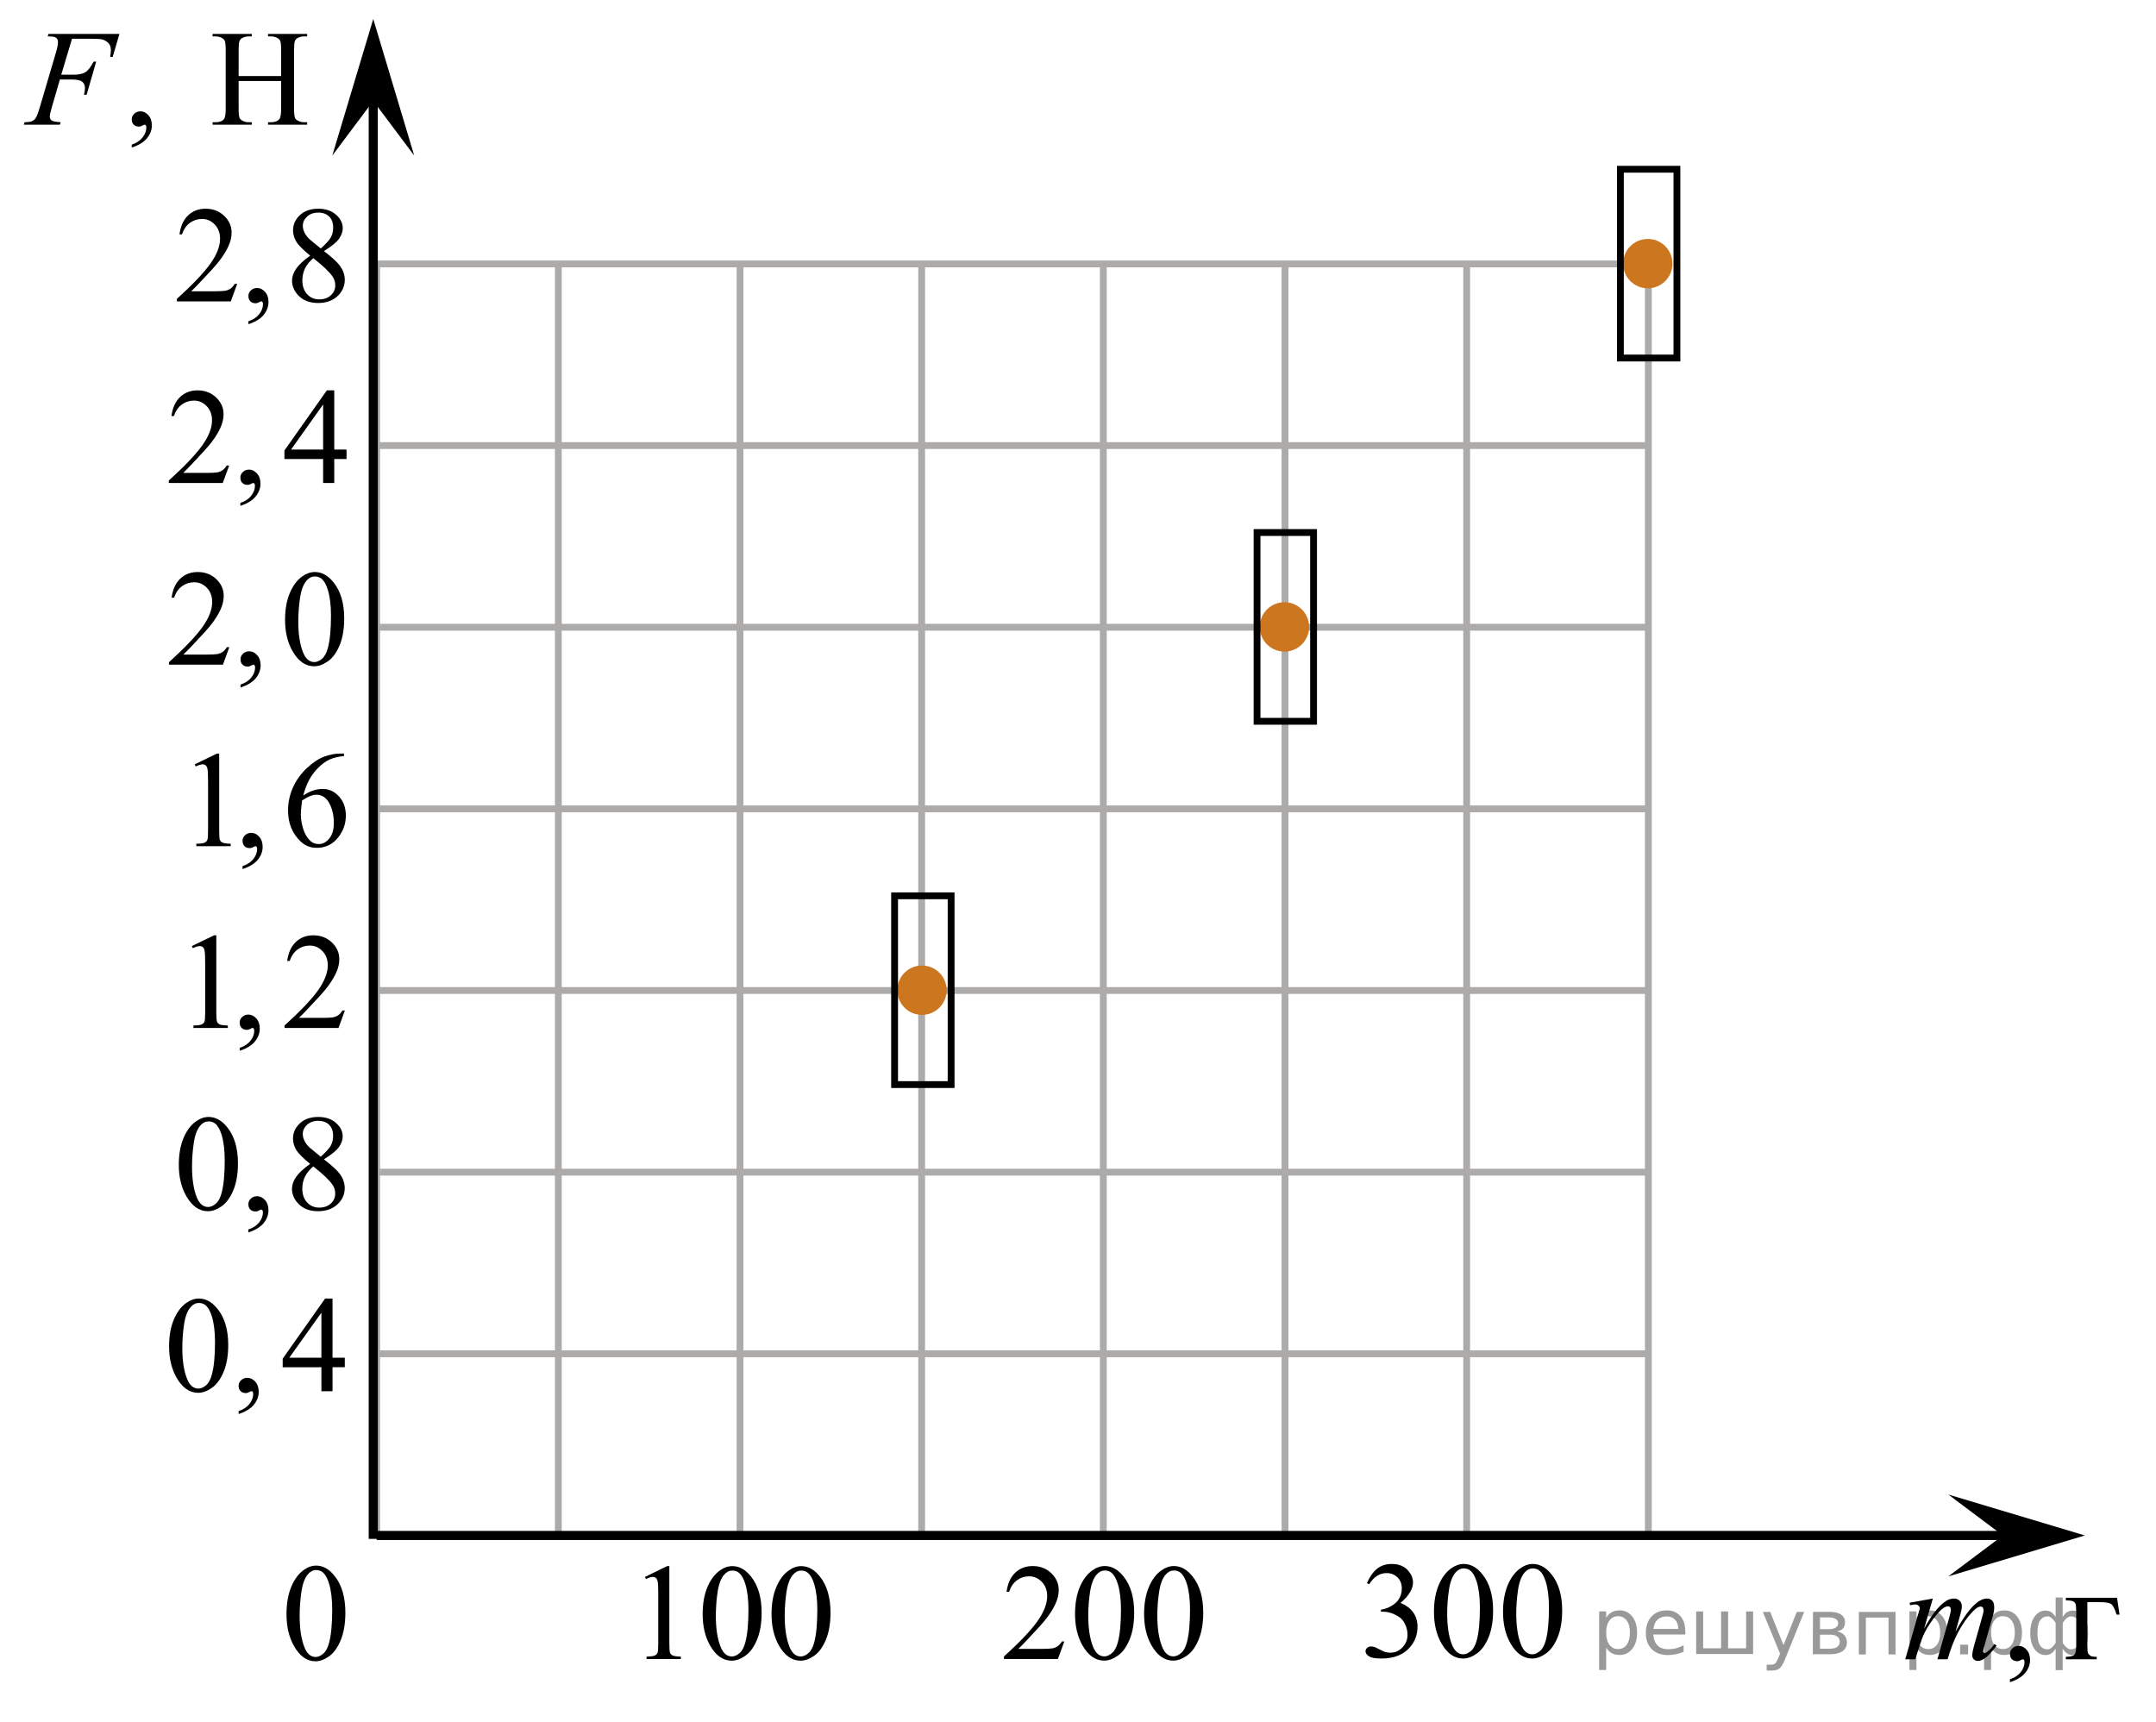<?xml version="1.0" encoding="utf-8"?>
<!-- Generator: Adobe Illustrator 16.0.0, SVG Export Plug-In . SVG Version: 6.00 Build 0)  -->
<!DOCTYPE svg PUBLIC "-//W3C//DTD SVG 1.1//EN" "http://www.w3.org/Graphics/SVG/1.1/DTD/svg11.dtd">
<svg version="1.1" id="Layer_1" xmlns="http://www.w3.org/2000/svg" xmlns:xlink="http://www.w3.org/1999/xlink" x="0px" y="0px"
	 width="236.959px" height="189.264px" viewBox="0.27 -12.085 236.959 189.264"
	 enable-background="new 0.27 -12.085 236.959 189.264" xml:space="preserve">
<line fill="none" stroke="#ADAAAA" stroke-width="0.75" stroke-miterlimit="10" x1="41.668" y1="16.926" x2="181.435" y2="16.926"/>
<line fill="none" stroke="#ADAAAA" stroke-width="0.75" stroke-miterlimit="10" x1="41.668" y1="36.892" x2="181.435" y2="36.892"/>
<line fill="none" stroke="#ADAAAA" stroke-width="0.75" stroke-miterlimit="10" x1="41.668" y1="56.861" x2="181.435" y2="56.861"/>
<line fill="none" stroke="#ADAAAA" stroke-width="0.75" stroke-miterlimit="10" x1="41.668" y1="76.825" x2="181.435" y2="76.825"/>
<line fill="none" stroke="#ADAAAA" stroke-width="0.75" stroke-miterlimit="10" x1="41.668" y1="96.792" x2="181.435" y2="96.792"/>
<line fill="none" stroke="#ADAAAA" stroke-width="0.75" stroke-miterlimit="10" x1="41.668" y1="116.76" x2="181.435" y2="116.76"/>
<line fill="none" stroke="#ADAAAA" stroke-width="0.75" stroke-miterlimit="10" x1="41.668" y1="136.724" x2="181.435" y2="136.724"/>
<line fill="none" stroke="#ADAAAA" stroke-width="0.75" stroke-miterlimit="10" x1="41.668" y1="156.693" x2="181.435" y2="156.693"/>
<line fill="none" stroke="#ADAAAA" stroke-width="0.75" stroke-miterlimit="10" x1="41.668" y1="156.302" x2="41.668" y2="16.926"/>
<line fill="none" stroke="#ADAAAA" stroke-width="0.75" stroke-miterlimit="10" x1="61.635" y1="156.302" x2="61.635" y2="16.926"/>
<line fill="none" stroke="#ADAAAA" stroke-width="0.75" stroke-miterlimit="10" x1="81.602" y1="156.302" x2="81.602" y2="16.926"/>
<line fill="none" stroke="#ADAAAA" stroke-width="0.75" stroke-miterlimit="10" x1="101.565" y1="156.302" x2="101.565" y2="16.926"/>
<line fill="none" stroke="#ADAAAA" stroke-width="0.75" stroke-miterlimit="10" x1="121.531" y1="156.302" x2="121.531" y2="16.926"/>
<line fill="none" stroke="#ADAAAA" stroke-width="0.75" stroke-miterlimit="10" x1="141.501" y1="156.302" x2="141.501" y2="16.926"/>
<line fill="none" stroke="#ADAAAA" stroke-width="0.75" stroke-miterlimit="10" x1="161.467" y1="156.302" x2="161.467" y2="16.926"/>
<line fill="none" stroke="#ADAAAA" stroke-width="0.75" stroke-miterlimit="10" x1="181.435" y1="156.302" x2="181.435" y2="16.926"/>
<line fill="none" stroke="#000000" stroke-miterlimit="10" x1="41.668" y1="156.693" x2="221.905" y2="156.693"/>
<line fill="none" stroke="#000000" stroke-miterlimit="10" x1="41.293" y1="-2.129" x2="41.293" y2="157.068"/>
<polygon points="220.402,156.693 214.401,152.193 229.409,156.693 214.401,161.193 "/>
<polygon points="41.293,-0.994 36.793,5.012 41.293,-10 45.793,5.012 "/>
<g>
	<g>
		<g>
			<defs>
				<rect id="SVGID_1_" x="68.527" y="156.542" width="26.15" height="17.871"/>
			</defs>
			<clipPath id="SVGID_2_">
				<use xlink:href="#SVGID_1_"  overflow="visible"/>
			</clipPath>
			<g clip-path="url(#SVGID_2_)">
				<path d="M71.153,161.251l2.439-1.188h0.244v8.453c0,0.563,0.023,0.912,0.07,1.049c0.047,0.139,0.145,0.244,0.292,0.318
					c0.147,0.072,0.448,0.115,0.901,0.125v0.273h-3.77v-0.273c0.473-0.01,0.778-0.051,0.916-0.123
					c0.139-0.07,0.234-0.166,0.289-0.287c0.054-0.121,0.081-0.48,0.081-1.082v-5.404c0-0.729-0.024-1.195-0.073-1.402
					c-0.035-0.158-0.098-0.273-0.188-0.348c-0.092-0.074-0.201-0.111-0.329-0.111c-0.183,0-0.437,0.076-0.762,0.23L71.153,161.251z"
					/>
				<path d="M77.496,165.335c0-1.143,0.173-2.125,0.518-2.949s0.803-1.439,1.375-1.844c0.443-0.318,0.901-0.479,1.375-0.479
					c0.769,0,1.459,0.391,2.069,1.174c0.765,0.969,1.146,2.283,1.146,3.941c0,1.162-0.168,2.15-0.503,2.961
					c-0.335,0.813-0.763,1.402-1.282,1.77c-0.521,0.367-1.021,0.549-1.505,0.549c-0.956,0-1.752-0.563-2.388-1.689
					C77.764,167.818,77.496,166.673,77.496,165.335z M78.945,165.519c0,1.379,0.17,2.504,0.51,3.375c0.281,0.734,0.7,1.1,1.257,1.1
					c0.266,0,0.542-0.119,0.828-0.357c0.285-0.238,0.502-0.639,0.65-1.199c0.227-0.848,0.34-2.041,0.34-3.582
					c0-1.143-0.118-2.094-0.354-2.857c-0.178-0.566-0.407-0.967-0.688-1.203c-0.202-0.162-0.446-0.244-0.732-0.244
					c-0.335,0-0.633,0.15-0.895,0.451c-0.354,0.408-0.596,1.051-0.725,1.926C79.009,163.804,78.945,164.667,78.945,165.519z"/>
				<path d="M85.066,165.335c0-1.143,0.173-2.125,0.518-2.949s0.803-1.439,1.375-1.844c0.443-0.318,0.901-0.479,1.375-0.479
					c0.769,0,1.459,0.391,2.069,1.174c0.765,0.969,1.146,2.283,1.146,3.941c0,1.162-0.168,2.15-0.503,2.961
					c-0.335,0.813-0.763,1.402-1.282,1.77c-0.521,0.367-1.021,0.549-1.505,0.549c-0.956,0-1.752-0.563-2.388-1.689
					C85.335,167.818,85.066,166.673,85.066,165.335z M86.515,165.519c0,1.379,0.17,2.504,0.51,3.375c0.281,0.734,0.7,1.1,1.257,1.1
					c0.266,0,0.542-0.119,0.828-0.357c0.285-0.238,0.502-0.639,0.65-1.199c0.227-0.848,0.34-2.041,0.34-3.582
					c0-1.143-0.118-2.094-0.354-2.857c-0.178-0.566-0.407-0.967-0.688-1.203c-0.202-0.162-0.446-0.244-0.732-0.244
					c-0.335,0-0.633,0.15-0.895,0.451c-0.354,0.408-0.596,1.051-0.725,1.926C86.579,163.804,86.515,164.667,86.515,165.519z"/>
			</g>
		</g>
	</g>
</g>
<g>
	<g>
		<g>
			<defs>
				<rect id="SVGID_3_" x="0.27" y="-12.085" width="37.26" height="19.182"/>
			</defs>
			<clipPath id="SVGID_4_">
				<use xlink:href="#SVGID_3_"  overflow="visible"/>
			</clipPath>
			<g clip-path="url(#SVGID_4_)">
				<path d="M14.75,4.133V3.809c0.509-0.167,0.903-0.426,1.183-0.776s0.419-0.723,0.419-1.115c0-0.093-0.022-0.171-0.067-0.235
					c-0.034-0.044-0.069-0.066-0.104-0.066c-0.055,0-0.173,0.05-0.355,0.147c-0.089,0.044-0.184,0.066-0.282,0.066
					c-0.242,0-0.435-0.071-0.578-0.214c-0.144-0.142-0.215-0.338-0.215-0.588c0-0.24,0.093-0.446,0.278-0.618
					s0.411-0.258,0.678-0.258c0.326,0,0.616,0.141,0.871,0.423s0.382,0.656,0.382,1.122c0,0.506-0.177,0.976-0.53,1.409
					C16.075,3.54,15.515,3.882,14.75,4.133z"/>
				<path d="M26.497-3.728h4.67v-2.854c0-0.511-0.032-0.847-0.097-1.009c-0.049-0.122-0.153-0.228-0.312-0.316
					c-0.212-0.117-0.437-0.177-0.674-0.177h-0.356v-0.272h4.3v0.272h-0.356c-0.237,0-0.462,0.057-0.674,0.17
					c-0.158,0.078-0.266,0.197-0.323,0.356c-0.057,0.159-0.085,0.484-0.085,0.976v6.438c0,0.506,0.032,0.839,0.097,1.001
					c0.049,0.123,0.15,0.229,0.304,0.316c0.218,0.118,0.444,0.177,0.682,0.177h0.356v0.272h-4.3V1.351h0.356
					c0.41,0,0.709-0.12,0.896-0.36c0.124-0.157,0.186-0.535,0.186-1.134v-3.039h-4.67v3.039c0,0.506,0.032,0.839,0.097,1.001
					c0.049,0.123,0.153,0.229,0.312,0.316c0.212,0.118,0.437,0.177,0.674,0.177h0.363v0.272h-4.307V1.351h0.356
					c0.415,0,0.716-0.12,0.904-0.36c0.118-0.157,0.178-0.535,0.178-1.134v-6.438c0-0.511-0.032-0.847-0.097-1.009
					c-0.049-0.122-0.15-0.228-0.304-0.316c-0.218-0.117-0.444-0.177-0.682-0.177h-0.356v-0.272h4.307v0.272h-0.363
					c-0.237,0-0.462,0.057-0.674,0.17c-0.153,0.078-0.26,0.197-0.319,0.356s-0.089,0.484-0.089,0.976V-3.728z"/>
			</g>
		</g>
	</g>
	<g>
		<g>
			<defs>
				<rect id="SVGID_5_" x="0.27" y="-12.085" width="37.26" height="19.182"/>
			</defs>
			<clipPath id="SVGID_6_">
				<use xlink:href="#SVGID_5_"  overflow="visible"/>
			</clipPath>
			<g clip-path="url(#SVGID_6_)">
				<path d="M8.186-7.826L7.001-3.874H8.32c0.593,0,1.036-0.091,1.33-0.272s0.597-0.569,0.908-1.163h0.281L9.795-1.674H9.499
					c0.074-0.294,0.11-0.537,0.11-0.729c0-0.299-0.1-0.531-0.3-0.695S8.735-3.345,8.186-3.345H6.852l-0.875,3.01
					C5.819,0.2,5.74,0.556,5.74,0.732c0,0.182,0.068,0.321,0.204,0.42C6.08,1.25,6.413,1.316,6.941,1.351L6.852,1.623H2.88
					l0.096-0.272c0.386-0.01,0.643-0.044,0.771-0.103C3.944,1.164,4.09,1.052,4.184,0.909c0.133-0.201,0.291-0.615,0.474-1.244
					l1.771-6.012c0.144-0.486,0.215-0.866,0.215-1.141c0-0.128-0.032-0.237-0.096-0.328C6.484-7.906,6.389-7.974,6.263-8.018
					S5.886-8.084,5.51-8.084l0.089-0.272h7.798l-0.741,2.524h-0.281c0.054-0.304,0.081-0.554,0.081-0.75
					c0-0.324-0.09-0.58-0.271-0.77c-0.181-0.188-0.411-0.322-0.693-0.401c-0.197-0.049-0.64-0.073-1.326-0.073H8.186L8.186-7.826z"
					/>
			</g>
		</g>
	</g>
</g>
<g>
	<g>
		<g>
			<g>
				<g>
					<g>
						<g>
							<g>
								<g>
									<g>
										<g>
											<g>
												<g>
													<g>
														<g>
															<defs>
																<rect id="SVGID_7_" x="28.938" y="156.445" width="12.354" height="18.066"/>
															</defs>
															<clipPath id="SVGID_8_">
																<use xlink:href="#SVGID_7_"  overflow="visible"/>
															</clipPath>
															<g clip-path="url(#SVGID_8_)">
																<g enable-background="new    ">
																	<path d="M31.758,165.339c0-1.156,0.173-2.15,0.517-2.984c0.345-0.834,0.802-1.455,1.372-1.863
																		c0.443-0.324,0.9-0.486,1.373-0.486c0.767,0,1.456,0.396,2.065,1.188c0.763,0.98,1.144,2.311,1.144,3.988
																		c0,1.176-0.167,2.174-0.502,2.996c-0.334,0.82-0.761,1.418-1.279,1.789c-0.52,0.371-1.02,0.557-1.502,0.557
																		c-0.954,0-1.748-0.57-2.383-1.711C32.026,167.851,31.758,166.693,31.758,165.339z M33.204,165.525
																		c0,1.395,0.17,2.533,0.509,3.414c0.281,0.742,0.699,1.113,1.255,1.113c0.266,0,0.541-0.121,0.826-0.363
																		c0.285-0.24,0.502-0.646,0.649-1.213c0.226-0.857,0.339-2.064,0.339-3.623c0-1.154-0.118-2.119-0.354-2.891
																		c-0.178-0.572-0.406-0.979-0.687-1.217c-0.202-0.164-0.445-0.248-0.73-0.248c-0.334,0-0.632,0.152-0.893,0.457
																		c-0.354,0.412-0.596,1.063-0.723,1.949C33.268,163.791,33.204,164.664,33.204,165.525z"/>
																</g>
															</g>
														</g>
													</g>
												</g>
											</g>
										</g>
									</g>
								</g>
							</g>
						</g>
					</g>
				</g>
			</g>
		</g>
	</g>
</g>
<circle fill="#CC761F" stroke="#CC761F" stroke-width="0.75" stroke-miterlimit="10" cx="101.602" cy="96.758" r="2.338"/>
<rect x="98.591" y="86.383" fill="none" stroke="#000000" stroke-width="0.75" stroke-miterlimit="10" width="6.213" height="20.75"/>
<circle fill="#CC761F" stroke="#CC761F" stroke-width="0.75" stroke-miterlimit="10" cx="141.438" cy="56.825" r="2.338"/>
<rect x="138.427" y="46.45" fill="none" stroke="#000000" stroke-width="0.75" stroke-miterlimit="10" width="6.213" height="20.75"/>
<circle fill="#CC761F" stroke="#CC761F" stroke-width="0.75" stroke-miterlimit="10" cx="181.373" cy="16.894" r="2.338"/>
<rect x="178.362" y="6.519" fill="none" stroke="#000000" stroke-width="0.75" stroke-miterlimit="10" width="6.213" height="20.75"/>
<g>
	<defs>
		<polygon id="SVGID_9_" points="16.018,146.316 40.858,146.316 40.858,127.133 16.018,127.133 16.018,146.316 		"/>
	</defs>
	<clipPath id="SVGID_10_">
		<use xlink:href="#SVGID_9_"  overflow="visible"/>
	</clipPath>
	<g clip-path="url(#SVGID_10_)">
		<path d="M18.854,135.905c0-1.139,0.173-2.118,0.519-2.94c0.346-0.821,0.805-1.434,1.378-1.836
			c0.445-0.318,0.904-0.479,1.379-0.479c0.771,0,1.462,0.391,2.075,1.17c0.766,0.967,1.149,2.277,1.149,3.931
			c0,1.157-0.168,2.141-0.504,2.95s-0.765,1.397-1.286,1.763c-0.521,0.366-1.024,0.549-1.508,0.549
			c-0.958,0-1.757-0.563-2.394-1.686C19.123,138.379,18.854,137.239,18.854,135.905z M20.307,136.088
			c0,1.374,0.17,2.495,0.511,3.363c0.282,0.731,0.702,1.097,1.26,1.097c0.267,0,0.543-0.119,0.83-0.357
			c0.287-0.237,0.504-0.636,0.652-1.195c0.227-0.844,0.341-2.034,0.341-3.569c0-1.139-0.119-2.088-0.356-2.848
			c-0.178-0.564-0.408-0.965-0.689-1.2c-0.203-0.162-0.448-0.242-0.734-0.242c-0.336,0-0.635,0.149-0.897,0.448
			c-0.356,0.407-0.598,1.048-0.727,1.921S20.307,135.24,20.307,136.088z"/>
		<path d="M26.498,143.344v-0.323c0.509-0.167,0.903-0.426,1.182-0.776s0.419-0.723,0.419-1.115c0-0.093-0.022-0.172-0.067-0.235
			c-0.035-0.044-0.069-0.066-0.104-0.066c-0.055,0-0.173,0.049-0.356,0.147c-0.089,0.044-0.183,0.066-0.282,0.066
			c-0.242,0-0.435-0.071-0.578-0.214c-0.144-0.142-0.215-0.338-0.215-0.589c0-0.24,0.093-0.446,0.278-0.618
			c0.186-0.171,0.412-0.257,0.678-0.257c0.326,0,0.616,0.141,0.871,0.423c0.254,0.282,0.381,0.656,0.381,1.122
			c0,0.505-0.177,0.976-0.53,1.409C27.823,142.752,27.264,143.094,26.498,143.344z"/>
		<path d="M38.166,137.156v1.045h-1.349v2.635h-1.223v-2.635H31.34v-0.942l4.662-6.608h0.815v6.506H38.166z M35.594,137.156v-4.953
			l-3.528,4.953H35.594z"/>
	</g>
</g>
<g>
	<defs>
		<polygon id="SVGID_11_" points="17.081,126.352 41.921,126.352 41.921,107.169 17.081,107.169 17.081,126.352 		"/>
	</defs>
	<clipPath id="SVGID_12_">
		<use xlink:href="#SVGID_11_"  overflow="visible"/>
	</clipPath>
	<g clip-path="url(#SVGID_12_)">
		<path d="M19.922,115.945c0-1.138,0.173-2.118,0.519-2.939c0.346-0.822,0.805-1.434,1.378-1.836
			c0.445-0.319,0.904-0.479,1.379-0.479c0.771,0,1.462,0.39,2.076,1.17c0.766,0.967,1.148,2.276,1.148,3.93
			c0,1.158-0.168,2.142-0.504,2.951s-0.765,1.396-1.286,1.763c-0.521,0.365-1.024,0.548-1.508,0.548
			c-0.958,0-1.757-0.562-2.394-1.686C20.192,118.42,19.922,117.28,19.922,115.945z M21.375,116.129c0,1.373,0.17,2.494,0.511,3.363
			c0.282,0.73,0.702,1.096,1.26,1.096c0.267,0,0.543-0.118,0.83-0.356c0.287-0.238,0.505-0.637,0.652-1.196
			c0.228-0.844,0.341-2.033,0.341-3.569c0-1.138-0.118-2.087-0.355-2.848c-0.178-0.564-0.407-0.964-0.689-1.199
			c-0.202-0.162-0.447-0.243-0.733-0.243c-0.336,0-0.635,0.149-0.897,0.449c-0.356,0.407-0.598,1.047-0.727,1.921
			C21.439,114.419,21.375,115.281,21.375,116.129z"/>
		<path d="M27.567,123.385v-0.324c0.509-0.166,0.903-0.426,1.183-0.776c0.278-0.351,0.418-0.722,0.418-1.114
			c0-0.094-0.021-0.172-0.066-0.235c-0.034-0.045-0.069-0.066-0.104-0.066c-0.055,0-0.173,0.049-0.356,0.146
			c-0.089,0.045-0.183,0.066-0.281,0.066c-0.242,0-0.435-0.071-0.578-0.213c-0.144-0.143-0.215-0.339-0.215-0.589
			c0-0.24,0.093-0.446,0.278-0.618c0.185-0.172,0.411-0.258,0.678-0.258c0.326,0,0.616,0.142,0.871,0.423
			c0.254,0.282,0.382,0.656,0.382,1.123c0,0.505-0.177,0.975-0.53,1.409C28.892,122.792,28.333,123.135,27.567,123.385z"/>
		<path d="M34.355,115.849c-0.796-0.647-1.309-1.167-1.538-1.56s-0.345-0.8-0.345-1.222c0-0.647,0.252-1.206,0.756-1.675
			c0.504-0.468,1.174-0.702,2.009-0.702c0.811,0,1.463,0.218,1.957,0.654c0.494,0.438,0.741,0.935,0.741,1.494
			c0,0.373-0.134,0.753-0.4,1.141s-0.823,0.844-1.668,1.369c0.87,0.667,1.445,1.192,1.728,1.575c0.375,0.5,0.563,1.027,0.563,1.582
			c0,0.701-0.27,1.301-0.809,1.799c-0.538,0.498-1.245,0.747-2.12,0.747c-0.953,0-1.697-0.297-2.23-0.891
			c-0.425-0.476-0.638-0.996-0.638-1.56c0-0.441,0.149-0.88,0.448-1.313C33.108,116.854,33.624,116.375,34.355,115.849z
			 M34.704,116.129c-0.41,0.343-0.715,0.717-0.912,1.122c-0.197,0.404-0.297,0.843-0.297,1.313c0,0.633,0.175,1.14,0.523,1.52
			c0.348,0.381,0.791,0.57,1.33,0.57c0.533,0,0.961-0.149,1.282-0.449c0.321-0.299,0.481-0.662,0.481-1.089
			c0-0.354-0.094-0.67-0.281-0.949C36.48,117.648,35.771,116.968,34.704,116.129z M35.518,115.062
			c0.594-0.53,0.969-0.948,1.127-1.255s0.237-0.653,0.237-1.041c0-0.516-0.146-0.919-0.438-1.211
			c-0.291-0.292-0.689-0.438-1.193-0.438s-0.914,0.145-1.23,0.434c-0.316,0.29-0.474,0.629-0.474,1.016
			c0,0.256,0.065,0.511,0.196,0.766s0.317,0.498,0.56,0.729L35.518,115.062z"/>
	</g>
</g>
<g>
	<defs>
		<polygon id="SVGID_13_" points="18.71,106.383 42.17,106.383 42.17,87.202 18.71,87.202 18.71,106.383 		"/>
	</defs>
	<clipPath id="SVGID_14_">
		<use xlink:href="#SVGID_13_"  overflow="visible"/>
	</clipPath>
	<g clip-path="url(#SVGID_14_)">
		<path d="M21.353,91.909l2.446-1.185h0.245v8.427c0,0.559,0.023,0.907,0.07,1.045c0.047,0.137,0.145,0.242,0.292,0.316
			c0.148,0.073,0.45,0.115,0.904,0.125v0.272h-3.78v-0.272c0.474-0.01,0.78-0.051,0.919-0.121c0.138-0.071,0.234-0.167,0.289-0.287
			c0.054-0.12,0.082-0.479,0.082-1.078v-5.387c0-0.727-0.025-1.192-0.074-1.398c-0.035-0.157-0.098-0.272-0.189-0.346
			c-0.091-0.074-0.202-0.111-0.33-0.111c-0.183,0-0.437,0.076-0.763,0.229L21.353,91.909z"/>
		<path d="M26.613,103.418v-0.323c0.509-0.167,0.903-0.426,1.182-0.776s0.419-0.723,0.419-1.115c0-0.093-0.022-0.172-0.067-0.235
			c-0.035-0.044-0.069-0.066-0.104-0.066c-0.055,0-0.173,0.049-0.356,0.147c-0.089,0.044-0.183,0.066-0.282,0.066
			c-0.242,0-0.435-0.071-0.578-0.214c-0.144-0.142-0.215-0.338-0.215-0.589c0-0.24,0.093-0.446,0.278-0.618
			c0.186-0.171,0.412-0.257,0.678-0.257c0.326,0,0.616,0.141,0.871,0.423c0.254,0.282,0.381,0.656,0.381,1.122
			c0,0.505-0.177,0.976-0.53,1.409C27.938,102.827,27.379,103.168,26.613,103.418z"/>
		<path d="M38.177,98.989l-0.704,1.921h-5.93v-0.272c1.744-1.58,2.972-2.87,3.684-3.871c0.712-1.001,1.067-1.916,1.067-2.745
			c0-0.633-0.195-1.152-0.585-1.56s-0.857-0.611-1.401-0.611c-0.494,0-0.938,0.144-1.331,0.431
			c-0.393,0.287-0.683,0.708-0.871,1.262h-0.274c0.124-0.907,0.441-1.604,0.953-2.09c0.511-0.485,1.15-0.729,1.916-0.729
			c0.815,0,1.496,0.261,2.042,0.78c0.546,0.521,0.819,1.134,0.819,1.84c0,0.505-0.119,1.011-0.356,1.516
			c-0.366,0.795-0.958,1.637-1.779,2.524c-1.23,1.335-1.999,2.14-2.305,2.414h2.624c0.534,0,0.908-0.02,1.123-0.059
			c0.215-0.04,0.409-0.119,0.582-0.239s0.324-0.291,0.452-0.512H38.177z"/>
	</g>
</g>
<g>
	<defs>
		<polygon id="SVGID_15_" points="107.733,174.414 135.334,174.414 135.334,156.542 107.733,156.542 107.733,174.414 		"/>
	</defs>
	<clipPath id="SVGID_16_">
		<use xlink:href="#SVGID_15_"  overflow="visible"/>
	</clipPath>
	<g clip-path="url(#SVGID_16_)">
		<path d="M117.245,168.346l-0.704,1.927h-5.93V170c1.744-1.585,2.972-2.879,3.684-3.884c0.712-1.004,1.067-1.922,1.067-2.754
			c0-0.635-0.195-1.156-0.585-1.565c-0.39-0.408-0.857-0.612-1.401-0.612c-0.494,0-0.938,0.144-1.331,0.432
			c-0.393,0.288-0.683,0.71-0.871,1.267h-0.274c0.124-0.911,0.441-1.61,0.953-2.098c0.511-0.487,1.15-0.73,1.916-0.73
			c0.815,0,1.496,0.261,2.042,0.782c0.546,0.522,0.819,1.138,0.819,1.846c0,0.508-0.119,1.015-0.356,1.521
			c-0.366,0.798-0.958,1.642-1.779,2.532c-1.23,1.339-1.999,2.146-2.305,2.422h2.624c0.534,0,0.908-0.02,1.123-0.059
			s0.409-0.119,0.582-0.24c0.173-0.12,0.324-0.292,0.452-0.513H117.245z"/>
		<path d="M118.424,165.326c0-1.142,0.173-2.125,0.519-2.949s0.806-1.438,1.379-1.843c0.444-0.319,0.904-0.479,1.379-0.479
			c0.771,0,1.462,0.392,2.075,1.174c0.766,0.97,1.148,2.284,1.148,3.942c0,1.162-0.168,2.149-0.504,2.961
			c-0.336,0.813-0.765,1.402-1.286,1.769c-0.521,0.367-1.023,0.55-1.508,0.55c-0.959,0-1.757-0.563-2.395-1.69
			C118.693,167.809,118.424,166.665,118.424,165.326z M119.877,165.51c0,1.379,0.17,2.503,0.511,3.375
			c0.282,0.733,0.702,1.1,1.261,1.1c0.267,0,0.543-0.119,0.83-0.358c0.286-0.238,0.504-0.639,0.652-1.199
			c0.227-0.847,0.341-2.04,0.341-3.581c0-1.143-0.119-2.095-0.356-2.857c-0.178-0.566-0.407-0.968-0.688-1.204
			c-0.203-0.162-0.447-0.243-0.734-0.243c-0.336,0-0.635,0.15-0.896,0.45c-0.356,0.409-0.599,1.051-0.727,1.927
			C119.94,163.795,119.877,164.659,119.877,165.51z"/>
		<path d="M126.013,165.326c0-1.142,0.173-2.125,0.52-2.949c0.346-0.824,0.805-1.438,1.378-1.843
			c0.445-0.319,0.904-0.479,1.379-0.479c0.771,0,1.463,0.392,2.075,1.174c0.767,0.97,1.149,2.284,1.149,3.942
			c0,1.162-0.168,2.149-0.504,2.961c-0.336,0.813-0.765,1.402-1.286,1.769c-0.521,0.367-1.024,0.55-1.509,0.55
			c-0.958,0-1.757-0.563-2.394-1.69C126.283,167.809,126.013,166.665,126.013,165.326z M127.467,165.51
			c0,1.379,0.171,2.503,0.512,3.375c0.281,0.733,0.701,1.1,1.26,1.1c0.267,0,0.544-0.119,0.83-0.358
			c0.287-0.238,0.504-0.639,0.652-1.199c0.228-0.847,0.341-2.04,0.341-3.581c0-1.143-0.118-2.095-0.355-2.857
			c-0.178-0.566-0.408-0.968-0.689-1.204c-0.203-0.162-0.447-0.243-0.733-0.243c-0.337,0-0.636,0.15-0.897,0.45
			c-0.355,0.409-0.598,1.051-0.727,1.927C127.531,163.795,127.467,164.659,127.467,165.51z"/>
	</g>
</g>
<g>
	<defs>
		<polygon id="SVGID_17_" points="147.666,174.173 175.266,174.173 175.266,156.302 147.666,156.302 147.666,174.173 		"/>
	</defs>
	<clipPath id="SVGID_18_">
		<use xlink:href="#SVGID_17_"  overflow="visible"/>
	</clipPath>
	<g clip-path="url(#SVGID_18_)">
		<path d="M150.505,161.937c0.287-0.674,0.648-1.194,1.086-1.562c0.438-0.366,0.982-0.55,1.635-0.55
			c0.805,0,1.423,0.261,1.853,0.782c0.326,0.39,0.489,0.805,0.489,1.248c0,0.729-0.46,1.481-1.379,2.26
			c0.618,0.241,1.085,0.586,1.401,1.033c0.316,0.448,0.475,0.975,0.475,1.58c0,0.866-0.277,1.617-0.83,2.252
			c-0.722,0.827-1.767,1.24-3.136,1.24c-0.677,0-1.138-0.083-1.383-0.251c-0.244-0.167-0.366-0.347-0.366-0.539
			c0-0.143,0.058-0.268,0.174-0.376s0.256-0.162,0.419-0.162c0.123,0,0.249,0.02,0.378,0.059c0.084,0.024,0.274,0.114,0.57,0.27
			c0.297,0.155,0.502,0.247,0.615,0.277c0.184,0.054,0.378,0.081,0.586,0.081c0.504,0,0.942-0.194,1.315-0.584
			c0.373-0.389,0.56-0.849,0.56-1.381c0-0.389-0.086-0.768-0.259-1.137c-0.129-0.275-0.27-0.484-0.423-0.628
			c-0.213-0.196-0.504-0.375-0.875-0.535c-0.37-0.159-0.748-0.239-1.134-0.239h-0.237v-0.222c0.391-0.05,0.782-0.189,1.175-0.421
			c0.394-0.231,0.679-0.51,0.856-0.835c0.178-0.324,0.267-0.682,0.267-1.07c0-0.507-0.159-0.917-0.478-1.229
			c-0.319-0.313-0.716-0.469-1.19-0.469c-0.766,0-1.405,0.409-1.919,1.226L150.505,161.937z"/>
		<path d="M157.872,165.097c0-1.142,0.173-2.125,0.52-2.949c0.346-0.824,0.805-1.438,1.378-1.843
			c0.445-0.319,0.904-0.479,1.379-0.479c0.771,0,1.463,0.392,2.075,1.174c0.767,0.97,1.149,2.284,1.149,3.942
			c0,1.162-0.168,2.149-0.504,2.961c-0.336,0.813-0.765,1.402-1.286,1.769c-0.521,0.367-1.024,0.55-1.509,0.55
			c-0.958,0-1.757-0.563-2.394-1.69C158.141,167.581,157.872,166.436,157.872,165.097z M159.325,165.282
			c0,1.379,0.171,2.503,0.512,3.375c0.281,0.733,0.701,1.1,1.26,1.1c0.267,0,0.544-0.119,0.83-0.358
			c0.287-0.238,0.504-0.639,0.652-1.199c0.228-0.847,0.341-2.04,0.341-3.581c0-1.143-0.118-2.095-0.355-2.857
			c-0.178-0.566-0.408-0.968-0.689-1.204c-0.203-0.162-0.447-0.243-0.733-0.243c-0.337,0-0.636,0.15-0.897,0.45
			c-0.355,0.409-0.598,1.051-0.727,1.927C159.389,163.567,159.325,164.43,159.325,165.282z"/>
		<path d="M165.463,165.097c0-1.142,0.173-2.125,0.519-2.949s0.806-1.438,1.379-1.843c0.444-0.319,0.904-0.479,1.379-0.479
			c0.771,0,1.462,0.392,2.075,1.174c0.766,0.97,1.148,2.284,1.148,3.942c0,1.162-0.168,2.149-0.504,2.961
			c-0.336,0.813-0.765,1.402-1.286,1.769c-0.521,0.367-1.023,0.55-1.508,0.55c-0.959,0-1.757-0.563-2.395-1.69
			C165.732,167.581,165.463,166.436,165.463,165.097z M166.916,165.282c0,1.379,0.17,2.503,0.511,3.375
			c0.282,0.733,0.702,1.1,1.261,1.1c0.267,0,0.543-0.119,0.83-0.358c0.286-0.238,0.504-0.639,0.652-1.199
			c0.227-0.847,0.341-2.04,0.341-3.581c0-1.143-0.119-2.095-0.356-2.857c-0.178-0.566-0.407-0.968-0.688-1.204
			c-0.203-0.162-0.448-0.243-0.734-0.243c-0.336,0-0.635,0.15-0.896,0.45c-0.356,0.409-0.599,1.051-0.727,1.927
			C166.979,163.567,166.916,164.43,166.916,165.282z"/>
	</g>
</g>
<g>
	<g>
		<defs>
			<rect id="SVGID_19_" x="206.58" y="160.33" width="29.973" height="16.56"/>
		</defs>
		<clipPath id="SVGID_20_">
			<use xlink:href="#SVGID_19_"  overflow="visible"/>
		</clipPath>
		<g clip-path="url(#SVGID_20_)">
		</g>
	</g>
	<g>
		<defs>
			<polygon id="SVGID_21_" points="206.869,177.179 237.229,177.179 237.229,160.687 206.869,160.687 206.869,177.179 			"/>
		</defs>
		<clipPath id="SVGID_22_">
			<use xlink:href="#SVGID_21_"  overflow="visible"/>
		</clipPath>
		<g clip-path="url(#SVGID_22_)">
			<path d="M221.178,172.824V172.5c0.509-0.168,0.903-0.427,1.183-0.779c0.278-0.352,0.418-0.725,0.418-1.118
				c0-0.093-0.021-0.172-0.066-0.236c-0.034-0.044-0.069-0.066-0.104-0.066c-0.055,0-0.173,0.05-0.356,0.148
				c-0.089,0.044-0.183,0.066-0.281,0.066c-0.242,0-0.435-0.071-0.578-0.215c-0.144-0.143-0.215-0.339-0.215-0.59
				c0-0.241,0.093-0.448,0.278-0.62c0.185-0.172,0.411-0.259,0.678-0.259c0.326,0,0.616,0.142,0.871,0.425
				c0.254,0.283,0.382,0.658,0.382,1.126c0,0.507-0.177,0.978-0.53,1.413S221.944,172.573,221.178,172.824z"/>
		</g>
		<g clip-path="url(#SVGID_22_)">
			<path d="M232.946,163.546l0.274,1.845h-0.326c-0.188-0.61-0.377-0.99-0.567-1.14c-0.19-0.15-0.592-0.226-1.204-0.226h-1.438
				v4.694c0,0.521,0.027,0.833,0.082,0.934s0.14,0.189,0.256,0.266s0.347,0.114,0.693,0.114v0.273h-3.396v-0.273
				c0.484-0.01,0.796-0.085,0.935-0.225c0.138-0.141,0.207-0.503,0.207-1.089v-3.587c0-0.478-0.027-0.784-0.081-0.919
				c-0.055-0.136-0.149-0.232-0.286-0.292c-0.136-0.059-0.394-0.091-0.774-0.096v-0.28H232.946z"/>
		</g>
		<g clip-path="url(#SVGID_22_)">
			<path d="M212.701,163.627l-0.964,3.328c0.43-0.782,0.796-1.37,1.098-1.764c0.469-0.609,0.926-1.053,1.371-1.328
				c0.262-0.157,0.536-0.236,0.822-0.236c0.247,0,0.452,0.079,0.615,0.236s0.245,0.359,0.245,0.605c0,0.24-0.058,0.556-0.171,0.944
				l-0.526,1.875c0.806-1.501,1.569-2.555,2.291-3.159c0.399-0.335,0.795-0.502,1.186-0.502c0.228,0,0.414,0.077,0.56,0.232
				s0.219,0.395,0.219,0.72c0,0.285-0.045,0.588-0.134,0.907l-0.815,2.872c-0.178,0.625-0.267,0.972-0.267,1.04
				c0,0.069,0.022,0.128,0.066,0.178c0.03,0.034,0.069,0.052,0.119,0.052c0.049,0,0.136-0.047,0.259-0.141
				c0.282-0.217,0.547-0.502,0.794-0.856l0.244,0.155c-0.123,0.197-0.342,0.468-0.656,0.812c-0.313,0.345-0.581,0.579-0.804,0.701
				c-0.223,0.123-0.428,0.185-0.615,0.185c-0.173,0-0.317-0.059-0.434-0.177s-0.174-0.264-0.174-0.436
				c0-0.236,0.101-0.711,0.304-1.425l0.674-2.369c0.153-0.546,0.235-0.849,0.245-0.908c0.015-0.093,0.022-0.185,0.022-0.272
				c0-0.123-0.027-0.219-0.082-0.288c-0.06-0.068-0.126-0.104-0.2-0.104c-0.207,0-0.428,0.106-0.659,0.317
				c-0.683,0.625-1.319,1.501-1.913,2.628c-0.39,0.743-0.756,1.695-1.097,2.856h-1.119l1.268-4.466
				c0.139-0.482,0.207-0.805,0.207-0.967c0-0.133-0.026-0.231-0.081-0.295s-0.121-0.096-0.2-0.096c-0.163,0-0.336,0.059-0.519,0.177
				c-0.297,0.191-0.679,0.603-1.146,1.232s-0.829,1.232-1.086,1.809c-0.123,0.271-0.417,1.139-0.882,2.605h-1.097l1.371-4.783
				l0.178-0.62c0.034-0.093,0.052-0.162,0.052-0.206c0-0.108-0.05-0.205-0.148-0.292c-0.099-0.086-0.225-0.129-0.378-0.129
				c-0.064,0-0.242,0.029-0.533,0.089l-0.067-0.273L212.701,163.627z"/>
		</g>
	</g>
</g>
<g>
	<defs>
		<polygon id="SVGID_23_" points="15.953,46.483 42.174,46.483 42.174,27.301 15.953,27.301 15.953,46.483 		"/>
	</defs>
	<clipPath id="SVGID_24_">
		<use xlink:href="#SVGID_23_"  overflow="visible"/>
	</clipPath>
	<g clip-path="url(#SVGID_24_)">
		<path d="M25.456,39.087l-0.704,1.921h-5.93v-0.272c1.744-1.579,2.972-2.87,3.684-3.871c0.712-1.001,1.067-1.916,1.067-2.745
			c0-0.633-0.195-1.153-0.585-1.56s-0.857-0.611-1.401-0.611c-0.494,0-0.938,0.144-1.331,0.431
			c-0.393,0.287-0.683,0.708-0.871,1.262h-0.274c0.124-0.907,0.441-1.604,0.953-2.09c0.511-0.486,1.15-0.729,1.916-0.729
			c0.815,0,1.496,0.26,2.042,0.78c0.546,0.52,0.819,1.133,0.819,1.839c0,0.505-0.119,1.011-0.356,1.516
			c-0.366,0.795-0.958,1.636-1.779,2.524c-1.23,1.334-1.999,2.139-2.305,2.414h2.624c0.534,0,0.908-0.02,1.123-0.059
			s0.409-0.119,0.582-0.239s0.324-0.291,0.452-0.512H25.456z"/>
		<path d="M26.689,43.518v-0.324c0.509-0.167,0.903-0.426,1.182-0.776s0.419-0.723,0.419-1.115c0-0.093-0.022-0.171-0.067-0.235
			C28.189,41.022,28.154,41,28.12,41c-0.055,0-0.173,0.05-0.356,0.147c-0.089,0.044-0.183,0.066-0.282,0.066
			c-0.242,0-0.435-0.071-0.578-0.214c-0.144-0.142-0.215-0.338-0.215-0.588c0-0.24,0.093-0.446,0.278-0.618
			c0.186-0.172,0.412-0.258,0.678-0.258c0.326,0,0.616,0.141,0.871,0.423c0.254,0.282,0.381,0.656,0.381,1.122
			c0,0.506-0.177,0.976-0.53,1.409C28.014,42.925,27.455,43.267,26.689,43.518z"/>
		<path d="M38.357,37.328v1.045h-1.349v2.635h-1.223v-2.635h-4.254v-0.942l4.662-6.608h0.815v6.505H38.357z M35.785,37.328v-4.953
			l-3.528,4.953H35.785z"/>
	</g>
</g>
<g>
	<defs>
		<polygon id="SVGID_25_" points="15.953,66.453 40.793,66.453 40.793,47.27 15.953,47.27 15.953,66.453 		"/>
	</defs>
	<clipPath id="SVGID_26_">
		<use xlink:href="#SVGID_25_"  overflow="visible"/>
	</clipPath>
	<g clip-path="url(#SVGID_26_)">
		<path d="M25.474,59.056l-0.704,1.921h-5.93v-0.272c1.744-1.579,2.972-2.87,3.684-3.871c0.712-1.001,1.067-1.916,1.067-2.745
			c0-0.633-0.195-1.153-0.585-1.56s-0.857-0.611-1.401-0.611c-0.494,0-0.938,0.144-1.331,0.431
			c-0.393,0.287-0.683,0.708-0.871,1.262h-0.274c0.124-0.907,0.441-1.604,0.953-2.09c0.511-0.486,1.15-0.729,1.916-0.729
			c0.815,0,1.496,0.26,2.042,0.78c0.546,0.52,0.819,1.133,0.819,1.839c0,0.505-0.119,1.011-0.356,1.516
			c-0.366,0.795-0.958,1.636-1.779,2.524c-1.23,1.334-1.999,2.139-2.305,2.414h2.624c0.534,0,0.908-0.02,1.123-0.059
			s0.409-0.119,0.582-0.239s0.324-0.291,0.452-0.512H25.474z"/>
		<path d="M26.707,63.487v-0.324c0.509-0.167,0.903-0.426,1.182-0.776s0.419-0.723,0.419-1.115c0-0.093-0.022-0.171-0.067-0.235
			c-0.035-0.044-0.069-0.066-0.104-0.066c-0.055,0-0.173,0.05-0.356,0.147c-0.089,0.044-0.183,0.066-0.282,0.066
			c-0.242,0-0.435-0.071-0.578-0.214c-0.144-0.142-0.215-0.338-0.215-0.588c0-0.24,0.093-0.446,0.278-0.618
			c0.186-0.172,0.412-0.258,0.678-0.258c0.326,0,0.616,0.141,0.871,0.423c0.254,0.282,0.381,0.656,0.381,1.122
			c0,0.506-0.177,0.976-0.53,1.409C28.032,62.894,27.472,63.236,26.707,63.487z"/>
		<path d="M31.601,56.046c0-1.138,0.173-2.118,0.519-2.94c0.346-0.822,0.805-1.434,1.378-1.836c0.445-0.319,0.904-0.479,1.379-0.479
			c0.771,0,1.462,0.39,2.075,1.17c0.766,0.967,1.149,2.277,1.149,3.93c0,1.158-0.168,2.142-0.504,2.951s-0.765,1.396-1.286,1.762
			c-0.521,0.366-1.024,0.549-1.508,0.549c-0.958,0-1.757-0.562-2.394-1.686C31.87,58.522,31.601,57.381,31.601,56.046z
			 M33.054,56.23c0,1.374,0.17,2.495,0.511,3.363c0.282,0.731,0.702,1.097,1.26,1.097c0.267,0,0.543-0.119,0.83-0.356
			c0.287-0.238,0.504-0.637,0.652-1.196c0.227-0.844,0.341-2.034,0.341-3.569c0-1.138-0.119-2.087-0.356-2.848
			c-0.178-0.564-0.408-0.964-0.689-1.2c-0.203-0.162-0.448-0.243-0.734-0.243c-0.336,0-0.635,0.149-0.897,0.449
			c-0.356,0.407-0.598,1.047-0.727,1.921C33.118,54.521,33.054,55.382,33.054,56.23z"/>
	</g>
</g>
<g>
	<defs>
		<polygon id="SVGID_27_" points="19.025,86.416 41.105,86.416 41.105,67.234 19.025,67.234 19.025,86.416 		"/>
	</defs>
	<clipPath id="SVGID_28_">
		<use xlink:href="#SVGID_27_"  overflow="visible"/>
	</clipPath>
	<g clip-path="url(#SVGID_28_)">
		<path d="M21.67,71.932l2.446-1.185h0.245v8.426c0,0.56,0.023,0.907,0.07,1.045c0.047,0.138,0.145,0.243,0.292,0.316
			c0.148,0.073,0.45,0.115,0.904,0.125v0.272h-3.78V80.66c0.474-0.01,0.78-0.05,0.919-0.121c0.138-0.071,0.234-0.167,0.289-0.287
			c0.054-0.12,0.082-0.479,0.082-1.078v-5.387c0-0.726-0.025-1.192-0.074-1.398c-0.035-0.157-0.098-0.272-0.189-0.346
			c-0.091-0.074-0.202-0.111-0.33-0.111c-0.183,0-0.437,0.076-0.763,0.229L21.67,71.932z"/>
		<path d="M26.93,83.442v-0.324c0.509-0.167,0.903-0.426,1.182-0.776s0.419-0.723,0.419-1.115c0-0.093-0.022-0.171-0.067-0.235
			c-0.035-0.044-0.069-0.066-0.104-0.066c-0.055,0-0.173,0.05-0.356,0.147c-0.089,0.044-0.183,0.066-0.282,0.066
			c-0.242,0-0.435-0.071-0.578-0.214c-0.144-0.142-0.215-0.338-0.215-0.588c0-0.24,0.093-0.446,0.278-0.618
			c0.186-0.172,0.412-0.258,0.678-0.258c0.326,0,0.616,0.141,0.871,0.423c0.254,0.282,0.381,0.656,0.381,1.122
			c0,0.506-0.177,0.976-0.53,1.409C28.255,82.85,27.696,83.191,26.93,83.442z"/>
		<path d="M38.08,70.748v0.272c-0.652,0.063-1.185,0.192-1.597,0.386s-0.82,0.489-1.223,0.887s-0.736,0.84-1,1.328
			c-0.265,0.488-0.485,1.068-0.664,1.74c0.712-0.485,1.426-0.729,2.142-0.729c0.687,0,1.282,0.275,1.787,0.824
			c0.504,0.55,0.756,1.257,0.756,2.12c0,0.834-0.254,1.594-0.763,2.281c-0.613,0.834-1.423,1.251-2.431,1.251
			c-0.687,0-1.27-0.226-1.75-0.677c-0.939-0.879-1.408-2.017-1.408-3.415c0-0.893,0.18-1.741,0.541-2.546
			c0.361-0.805,0.876-1.519,1.545-2.142s1.311-1.042,1.923-1.258s1.184-0.324,1.712-0.324H38.08z M33.469,75.899
			c-0.089,0.662-0.133,1.196-0.133,1.604c0,0.472,0.088,0.982,0.263,1.535c0.175,0.552,0.436,0.989,0.782,1.313
			c0.252,0.23,0.559,0.346,0.919,0.346c0.43,0,0.814-0.201,1.152-0.604s0.508-0.977,0.508-1.722c0-0.84-0.168-1.565-0.504-2.179
			c-0.336-0.613-0.813-0.92-1.431-0.92c-0.188,0-0.389,0.039-0.604,0.118C34.207,75.47,33.889,75.639,33.469,75.899z"/>
	</g>
</g>
<g>
	<defs>
		<polygon id="SVGID_29_" points="16.827,26.518 41.668,26.518 41.668,7.335 16.827,7.335 16.827,26.518 		"/>
	</defs>
	<clipPath id="SVGID_30_">
		<use xlink:href="#SVGID_29_"  overflow="visible"/>
	</clipPath>
	<g clip-path="url(#SVGID_30_)">
		<path d="M26.34,19.121l-0.704,1.921h-5.93V20.77c1.744-1.579,2.972-2.87,3.684-3.871c0.712-1.001,1.067-1.916,1.067-2.745
			c0-0.633-0.195-1.153-0.585-1.56s-0.857-0.611-1.401-0.611c-0.494,0-0.938,0.144-1.331,0.431
			c-0.393,0.287-0.683,0.708-0.871,1.262h-0.274c0.124-0.907,0.441-1.604,0.953-2.09c0.511-0.486,1.15-0.729,1.916-0.729
			c0.815,0,1.496,0.26,2.042,0.78c0.546,0.52,0.819,1.133,0.819,1.839c0,0.505-0.119,1.011-0.356,1.516
			c-0.366,0.795-0.958,1.636-1.779,2.524c-1.23,1.334-1.999,2.139-2.305,2.414h2.624c0.534,0,0.908-0.02,1.123-0.059
			s0.409-0.119,0.582-0.239s0.324-0.291,0.452-0.512H26.34z"/>
		<path d="M27.573,23.552v-0.324c0.509-0.167,0.903-0.426,1.182-0.776s0.419-0.723,0.419-1.115c0-0.093-0.022-0.171-0.067-0.235
			c-0.035-0.044-0.069-0.066-0.104-0.066c-0.055,0-0.173,0.05-0.356,0.147c-0.089,0.044-0.183,0.066-0.282,0.066
			c-0.242,0-0.435-0.071-0.578-0.214c-0.144-0.142-0.215-0.338-0.215-0.588c0-0.24,0.093-0.446,0.278-0.618
			c0.186-0.172,0.412-0.258,0.678-0.258c0.326,0,0.616,0.141,0.871,0.423c0.254,0.282,0.381,0.656,0.381,1.122
			c0,0.506-0.177,0.976-0.53,1.409C28.898,22.959,28.339,23.301,27.573,23.552z"/>
		<path d="M34.361,16.016c-0.796-0.647-1.309-1.167-1.538-1.56c-0.23-0.393-0.345-0.8-0.345-1.222c0-0.647,0.252-1.206,0.756-1.674
			c0.504-0.468,1.174-0.703,2.009-0.703c0.811,0,1.463,0.218,1.957,0.655c0.494,0.437,0.741,0.935,0.741,1.494
			c0,0.373-0.134,0.753-0.4,1.141c-0.267,0.388-0.823,0.844-1.668,1.369c0.87,0.667,1.446,1.192,1.727,1.575
			c0.375,0.5,0.563,1.028,0.563,1.582c0,0.702-0.27,1.302-0.808,1.8s-1.245,0.747-2.12,0.747c-0.954,0-1.697-0.297-2.231-0.891
			c-0.425-0.476-0.638-0.996-0.638-1.561c0-0.441,0.149-0.879,0.449-1.313C33.115,17.02,33.63,16.541,34.361,16.016z M34.709,16.295
			c-0.41,0.343-0.714,0.717-0.912,1.122s-0.296,0.842-0.296,1.314c0,0.633,0.174,1.14,0.522,1.52c0.349,0.38,0.792,0.57,1.331,0.57
			c0.534,0,0.961-0.149,1.282-0.449c0.321-0.299,0.482-0.662,0.482-1.089c0-0.354-0.094-0.67-0.282-0.949
			C36.486,17.814,35.777,17.134,34.709,16.295z M35.525,15.228c0.593-0.53,0.968-0.948,1.126-1.254s0.237-0.654,0.237-1.042
			c0-0.515-0.146-0.918-0.438-1.21s-0.689-0.438-1.193-0.438c-0.504,0-0.915,0.145-1.23,0.434c-0.316,0.29-0.475,0.628-0.475,1.016
			c0,0.255,0.065,0.51,0.196,0.766c0.131,0.255,0.318,0.498,0.56,0.729L35.525,15.228z"/>
	</g>
</g>
<g style="stroke:none;fill:#000;fill-opacity:0.40"><path d="m 176.8,169.0 v 2.48 h -0.77 v -6.44 h 0.77 v 0.71 q 0.24,-0.42 0.61,-0.62 0.37,-0.20 0.88,-0.20 0.85,0 1.38,0.68 0.53,0.68 0.53,1.77 0,1.10 -0.53,1.77 -0.53,0.68 -1.38,0.68 -0.51,0 -0.88,-0.20 -0.37,-0.20 -0.61,-0.62 z m 2.61,-1.63 q 0,-0.85 -0.35,-1.32 -0.35,-0.48 -0.95,-0.48 -0.61,0 -0.96,0.48 -0.35,0.48 -0.35,1.32 0,0.85 0.35,1.33 0.35,0.48 0.96,0.48 0.61,0 0.95,-0.48 0.35,-0.48 0.35,-1.33 z"/><path d="m 185.5,167.2 v 0.38 h -3.52 q 0.05,0.79 0.47,1.21 0.43,0.41 1.19,0.41 0.44,0 0.85,-0.11 0.42,-0.11 0.82,-0.33 v 0.72 q -0.41,0.17 -0.85,0.27 -0.43,0.09 -0.88,0.09 -1.12,0 -1.77,-0.65 -0.65,-0.65 -0.65,-1.76 0,-1.15 0.62,-1.82 0.62,-0.68 1.67,-0.68 0.94,0 1.49,0.61 0.55,0.60 0.55,1.65 z m -0.77,-0.23 q -0.01,-0.63 -0.35,-1.00 -0.34,-0.38 -0.91,-0.38 -0.64,0 -1.03,0.36 -0.38,0.36 -0.44,1.02 z"/><path d="m 190.2,169.1 h 1.98 v -4.05 h 0.77 v 4.67 h -6.26 v -4.67 h 0.77 v 4.05 h 1.97 v -4.05 h 0.77 z"/><path d="m 196.5,170.2 q -0.33,0.83 -0.63,1.09 -0.31,0.25 -0.82,0.25 h -0.61 v -0.64 h 0.45 q 0.32,0 0.49,-0.15 0.17,-0.15 0.39,-0.71 l 0.14,-0.35 -1.89,-4.59 h 0.81 l 1.46,3.65 1.46,-3.65 h 0.81 z"/><path d="m 200.3,167.6 v 1.54 h 1.09 q 0.53,0 0.80,-0.20 0.28,-0.20 0.28,-0.57 0,-0.38 -0.28,-0.57 -0.28,-0.20 -0.80,-0.20 z m 0,-1.90 v 1.29 h 1.01 q 0.43,0 0.71,-0.17 0.28,-0.17 0.28,-0.48 0,-0.31 -0.28,-0.47 -0.28,-0.17 -0.71,-0.17 z m -0.77,-0.61 h 1.82 q 0.82,0 1.26,0.30 0.44,0.30 0.44,0.85 0,0.43 -0.23,0.68 -0.23,0.25 -0.67,0.31 0.53,0.10 0.82,0.42 0.29,0.32 0.29,0.79 0,0.62 -0.48,0.97 -0.48,0.34 -1.37,0.34 h -1.90 z"/><path d="m 208.6,165.1 v 4.67 h -0.77 v -4.05 h -2.49 v 4.05 h -0.77 v -4.67 z"/><path d="m 210.9,169.0 v 2.48 h -0.77 v -6.44 h 0.77 v 0.71 q 0.24,-0.42 0.61,-0.62 0.37,-0.20 0.88,-0.20 0.85,0 1.38,0.68 0.53,0.68 0.53,1.77 0,1.10 -0.53,1.77 -0.53,0.68 -1.38,0.68 -0.51,0 -0.88,-0.20 -0.37,-0.20 -0.61,-0.62 z m 2.61,-1.63 q 0,-0.85 -0.35,-1.32 -0.35,-0.48 -0.95,-0.48 -0.61,0 -0.96,0.48 -0.35,0.48 -0.35,1.32 0,0.85 0.35,1.33 0.35,0.48 0.96,0.48 0.61,0 0.95,-0.48 0.35,-0.48 0.35,-1.33 z"/><path d="m 215.7,168.7 h 0.88 v 1.06 h -0.88 z"/><path d="m 219.1,169.0 v 2.48 h -0.77 v -6.44 h 0.77 v 0.71 q 0.24,-0.42 0.61,-0.62 0.37,-0.20 0.88,-0.20 0.85,0 1.38,0.68 0.53,0.68 0.53,1.77 0,1.10 -0.53,1.77 -0.53,0.68 -1.38,0.68 -0.51,0 -0.88,-0.20 -0.37,-0.20 -0.61,-0.62 z m 2.61,-1.63 q 0,-0.85 -0.35,-1.32 -0.35,-0.48 -0.95,-0.48 -0.61,0 -0.96,0.48 -0.35,0.48 -0.35,1.32 0,0.85 0.35,1.33 0.35,0.48 0.96,0.48 0.61,0 0.95,-0.48 0.35,-0.48 0.35,-1.33 z"/><path d="m 224.2,167.4 q 0,0.98 0.30,1.40 0.30,0.41 0.82,0.41 0.41,0 0.88,-0.70 v -2.22 q -0.47,-0.70 -0.88,-0.70 -0.51,0 -0.82,0.42 -0.30,0.41 -0.30,1.39 z m 2,4.10 v -2.37 q -0.24,0.39 -0.51,0.55 -0.27,0.16 -0.62,0.16 -0.70,0 -1.18,-0.64 -0.48,-0.65 -0.48,-1.79 0,-1.15 0.48,-1.80 0.49,-0.66 1.18,-0.66 0.35,0 0.62,0.16 0.28,0.16 0.51,0.55 v -2.15 h 0.77 v 2.15 q 0.24,-0.39 0.51,-0.55 0.28,-0.16 0.62,-0.16 0.70,0 1.18,0.66 0.49,0.66 0.49,1.80 0,1.15 -0.49,1.79 -0.48,0.64 -1.18,0.64 -0.35,0 -0.62,-0.16 -0.27,-0.16 -0.51,-0.55 v 2.37 z m 2.77,-4.10 q 0,-0.98 -0.30,-1.39 -0.30,-0.42 -0.81,-0.42 -0.41,0 -0.88,0.70 v 2.22 q 0.47,0.70 0.88,0.70 0.51,0 0.81,-0.41 0.30,-0.42 0.30,-1.40 z"/></g></svg>

<!--File created and owned by https://sdamgia.ru. Copying is prohibited. All rights reserved.-->
